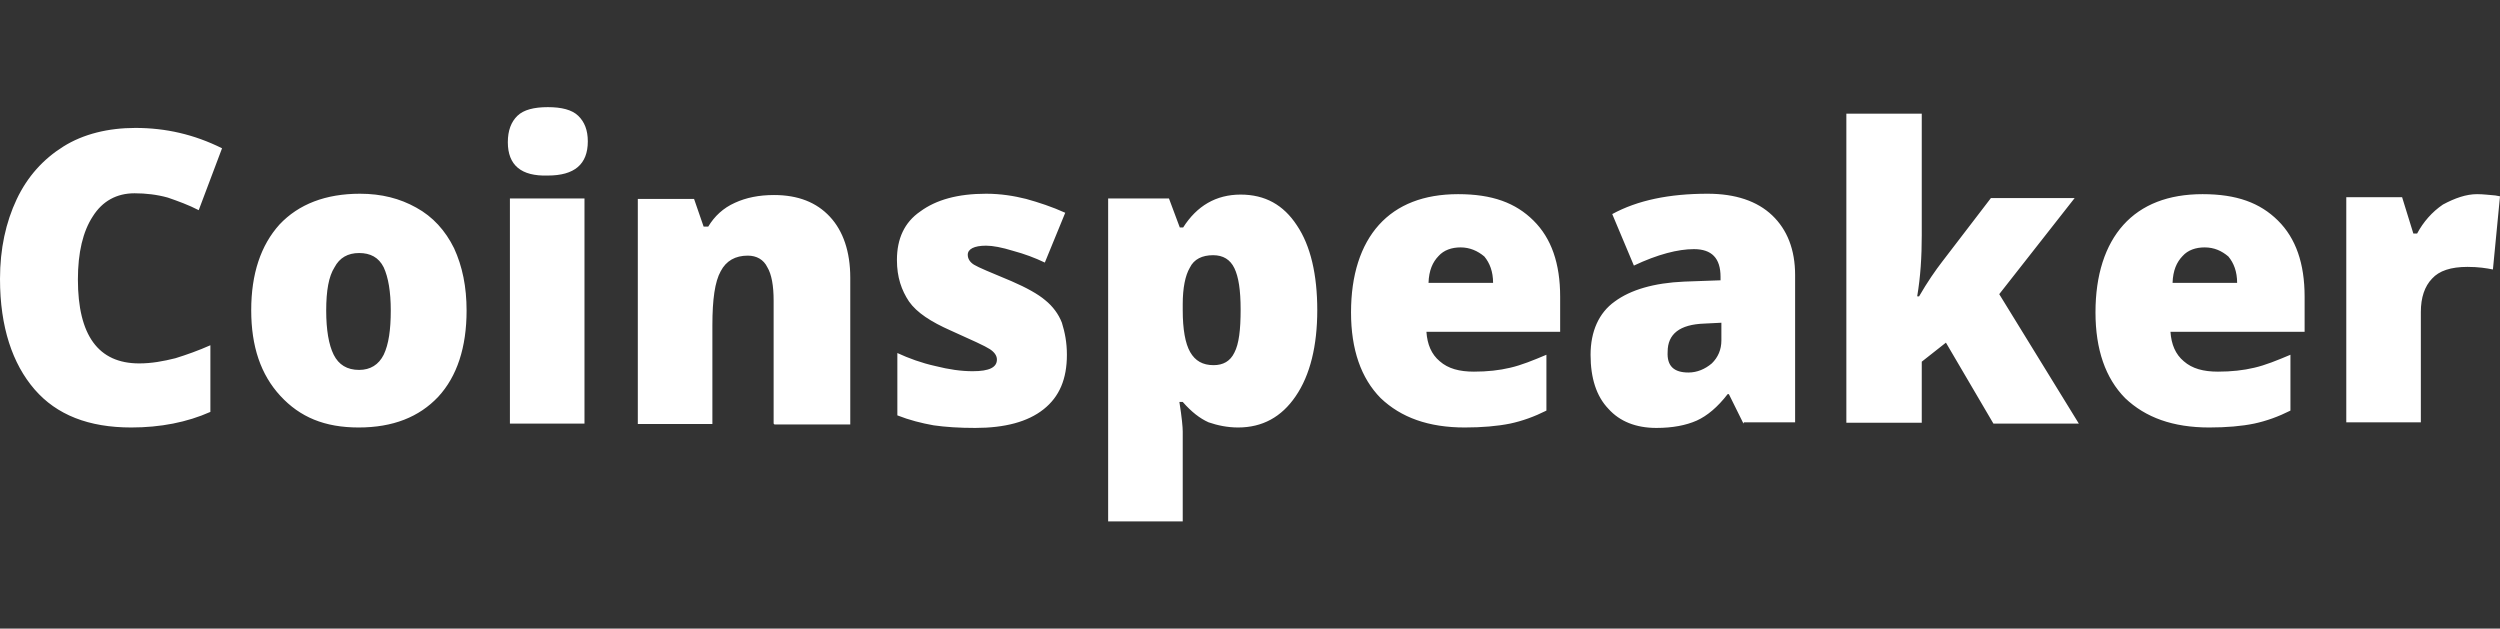 <svg width="175" height="44" viewBox="0 0 175 44" fill="none" xmlns="http://www.w3.org/2000/svg">
<rect x="0" y="0" width="175" height="44" fill="#333333" stroke="none"/>
<path d="M9.419 13.53C8.165 13.53 7.174 14.076 6.503 15.136C5.803 16.197 5.453 17.682 5.453 19.561C5.453 23.47 6.882 25.439 9.74 25.439C10.615 25.439 11.431 25.288 12.277 25.076C13.065 24.833 13.91 24.53 14.727 24.167V28.833C13.094 29.561 11.227 29.924 9.186 29.924C6.211 29.924 3.966 29.045 2.42 27.258C0.875 25.47 0 22.894 0 19.53C0 17.409 0.408 15.561 1.166 13.954C1.925 12.348 3.033 11.136 4.433 10.258C5.832 9.379 7.582 8.955 9.478 8.955C11.606 8.955 13.589 9.409 15.543 10.379L13.91 14.712C13.21 14.348 12.452 14.076 11.752 13.833C10.994 13.621 10.207 13.53 9.419 13.53ZM32.661 21.742C32.661 24.318 31.991 26.349 30.678 27.773C29.337 29.197 27.5 29.924 25.108 29.924C22.717 29.924 20.997 29.197 19.626 27.712C18.255 26.227 17.585 24.258 17.585 21.712C17.585 19.167 18.255 17.167 19.568 15.712C20.909 14.288 22.805 13.561 25.196 13.561C26.712 13.561 27.995 13.894 29.133 14.53C30.299 15.167 31.174 16.136 31.786 17.379C32.37 18.651 32.661 20.076 32.661 21.742ZM22.834 21.742C22.834 23.076 23.009 24.136 23.359 24.833C23.709 25.53 24.292 25.894 25.137 25.894C25.925 25.894 26.508 25.53 26.858 24.833C27.208 24.106 27.354 23.076 27.354 21.742C27.354 20.409 27.179 19.409 26.858 18.712C26.508 18.015 25.925 17.712 25.137 17.712C24.35 17.712 23.767 18.045 23.417 18.712C23.009 19.349 22.834 20.349 22.834 21.742ZM40.914 29.651H35.694V13.894H40.914V29.651ZM35.548 9.955C35.548 9.136 35.782 8.53 36.219 8.106C36.656 7.682 37.385 7.5 38.348 7.5C39.31 7.5 40.039 7.682 40.477 8.106C40.914 8.53 41.147 9.106 41.147 9.894C41.147 11.5 40.214 12.288 38.348 12.288C36.481 12.348 35.548 11.561 35.548 9.955ZM54.154 29.651V21.045C54.154 19.985 54.008 19.197 53.716 18.712C53.454 18.167 52.958 17.894 52.345 17.894C51.471 17.894 50.829 18.258 50.45 18.985C50.042 19.712 49.867 20.955 49.867 22.773V29.682H44.647V13.924H48.584L49.254 15.864H49.575C50.013 15.136 50.625 14.561 51.441 14.197C52.229 13.833 53.133 13.652 54.183 13.652C55.874 13.652 57.157 14.167 58.09 15.167C59.023 16.167 59.519 17.621 59.519 19.439V29.712H54.212L54.154 29.651ZM74.683 24.833C74.683 26.53 74.159 27.773 73.05 28.651C71.942 29.53 70.338 29.955 68.268 29.955C67.16 29.955 66.197 29.894 65.352 29.773C64.506 29.621 63.66 29.409 62.815 29.076V24.712C63.602 25.076 64.506 25.409 65.468 25.621C66.431 25.864 67.276 25.985 68.093 25.985C69.259 25.985 69.784 25.712 69.784 25.167C69.784 24.894 69.609 24.651 69.288 24.439C68.968 24.227 68.034 23.803 66.547 23.136C65.177 22.53 64.185 21.894 63.631 21.106C63.106 20.318 62.785 19.409 62.785 18.197C62.785 16.712 63.31 15.561 64.418 14.803C65.527 13.985 67.043 13.561 69.026 13.561C70.047 13.561 70.98 13.712 71.826 13.924C72.7 14.167 73.634 14.47 74.567 14.894L73.138 18.379C72.438 18.045 71.709 17.773 70.921 17.561C70.134 17.318 69.493 17.197 69.026 17.197C68.18 17.197 67.743 17.439 67.743 17.833C67.743 18.106 67.889 18.349 68.18 18.53C68.472 18.712 69.347 19.076 70.805 19.682C71.855 20.136 72.671 20.591 73.167 21.015C73.692 21.439 74.1 21.985 74.333 22.591C74.538 23.258 74.683 23.955 74.683 24.833ZM86.669 29.924C85.911 29.924 85.211 29.773 84.598 29.561C83.986 29.288 83.403 28.833 82.791 28.136H82.557C82.732 29.227 82.791 29.924 82.791 30.197V36.5H77.57V13.894H81.828L82.586 15.924H82.82C83.782 14.409 85.124 13.621 86.844 13.621C88.564 13.621 89.847 14.348 90.781 15.773C91.743 17.197 92.209 19.227 92.209 21.712C92.209 24.197 91.714 26.258 90.693 27.742C89.702 29.197 88.36 29.924 86.669 29.924ZM84.919 17.864C84.161 17.864 83.578 18.136 83.286 18.742C82.965 19.288 82.791 20.167 82.791 21.288V21.712C82.791 23.045 82.965 24.045 83.315 24.651C83.665 25.258 84.19 25.561 84.948 25.561C85.62 25.561 86.114 25.288 86.407 24.682C86.727 24.076 86.844 23.076 86.844 21.682C86.844 20.288 86.698 19.379 86.407 18.773C86.114 18.167 85.62 17.864 84.919 17.864ZM102.533 29.924C99.996 29.924 98.071 29.227 96.642 27.864C95.271 26.47 94.572 24.47 94.572 21.864C94.572 19.258 95.242 17.167 96.525 15.742C97.809 14.318 99.675 13.591 102.066 13.591C104.458 13.591 106.091 14.197 107.344 15.439C108.599 16.682 109.211 18.439 109.211 20.773V23.227H99.85C99.909 24.106 100.2 24.803 100.783 25.288C101.366 25.803 102.154 26.015 103.175 26.015C104.108 26.015 104.954 25.924 105.711 25.742C106.499 25.561 107.315 25.227 108.249 24.833V28.742C107.403 29.167 106.557 29.47 105.711 29.651C104.808 29.833 103.729 29.924 102.533 29.924ZM102.242 17.318C101.629 17.318 101.075 17.5 100.696 17.924C100.287 18.349 100.025 18.924 99.996 19.803H104.516C104.516 19.015 104.282 18.409 103.904 17.955C103.437 17.561 102.883 17.318 102.242 17.318ZM122.042 29.651L121.022 27.591H120.934C120.234 28.5 119.505 29.106 118.776 29.439C118.018 29.773 117.085 29.955 115.948 29.955C114.518 29.955 113.381 29.5 112.593 28.621C111.748 27.742 111.34 26.47 111.34 24.833C111.34 23.197 111.923 21.894 113.031 21.106C114.139 20.288 115.772 19.803 117.901 19.712L120.438 19.621V19.379C120.438 18.076 119.826 17.439 118.572 17.439C117.464 17.439 116.035 17.803 114.372 18.591L112.856 14.985C114.635 14.015 116.851 13.561 119.534 13.561C121.488 13.561 123.005 14.076 124.055 15.076C125.104 16.076 125.658 17.47 125.658 19.258V29.561H122.072L122.042 29.651ZM118.193 26.076C118.805 26.076 119.36 25.833 119.826 25.439C120.263 25.015 120.497 24.47 120.497 23.833V22.591L119.301 22.651C117.581 22.712 116.735 23.379 116.735 24.621C116.677 25.621 117.172 26.076 118.193 26.076ZM134.319 20.773C134.932 19.712 135.486 18.924 135.952 18.318L139.364 13.864H145.226L139.947 20.591L145.518 29.651H139.539L136.215 23.985L134.523 25.318V29.591H129.245V7.955H134.523V16.47C134.523 17.955 134.436 19.379 134.203 20.742H134.319V20.773ZM154.645 29.924C152.108 29.924 150.184 29.227 148.754 27.864C147.384 26.47 146.684 24.47 146.684 21.864C146.684 19.258 147.355 17.167 148.638 15.742C149.921 14.318 151.787 13.591 154.179 13.591C156.57 13.591 158.202 14.197 159.457 15.439C160.711 16.682 161.323 18.439 161.323 20.773V23.227H151.933C151.991 24.106 152.283 24.803 152.866 25.288C153.45 25.803 154.237 26.015 155.257 26.015C156.191 26.015 157.036 25.924 157.795 25.742C158.582 25.561 159.398 25.227 160.331 24.833V28.742C159.486 29.167 158.641 29.47 157.795 29.651C156.919 29.833 155.84 29.924 154.645 29.924ZM154.324 17.318C153.712 17.318 153.157 17.5 152.779 17.924C152.37 18.349 152.108 18.924 152.079 19.803H156.599C156.599 19.015 156.366 18.409 155.986 17.955C155.52 17.561 154.995 17.318 154.324 17.318ZM173.396 13.591C173.834 13.591 174.271 13.652 174.679 13.682L175 13.742L174.504 18.864C174.067 18.773 173.484 18.682 172.725 18.682C171.559 18.682 170.742 18.955 170.247 19.5C169.722 20.045 169.459 20.833 169.459 21.833V29.561H164.24V13.803H168.147L168.935 16.349H169.197C169.634 15.53 170.247 14.833 171.005 14.318C171.851 13.864 172.638 13.591 173.396 13.591Z" fill="white"/>
</svg>
